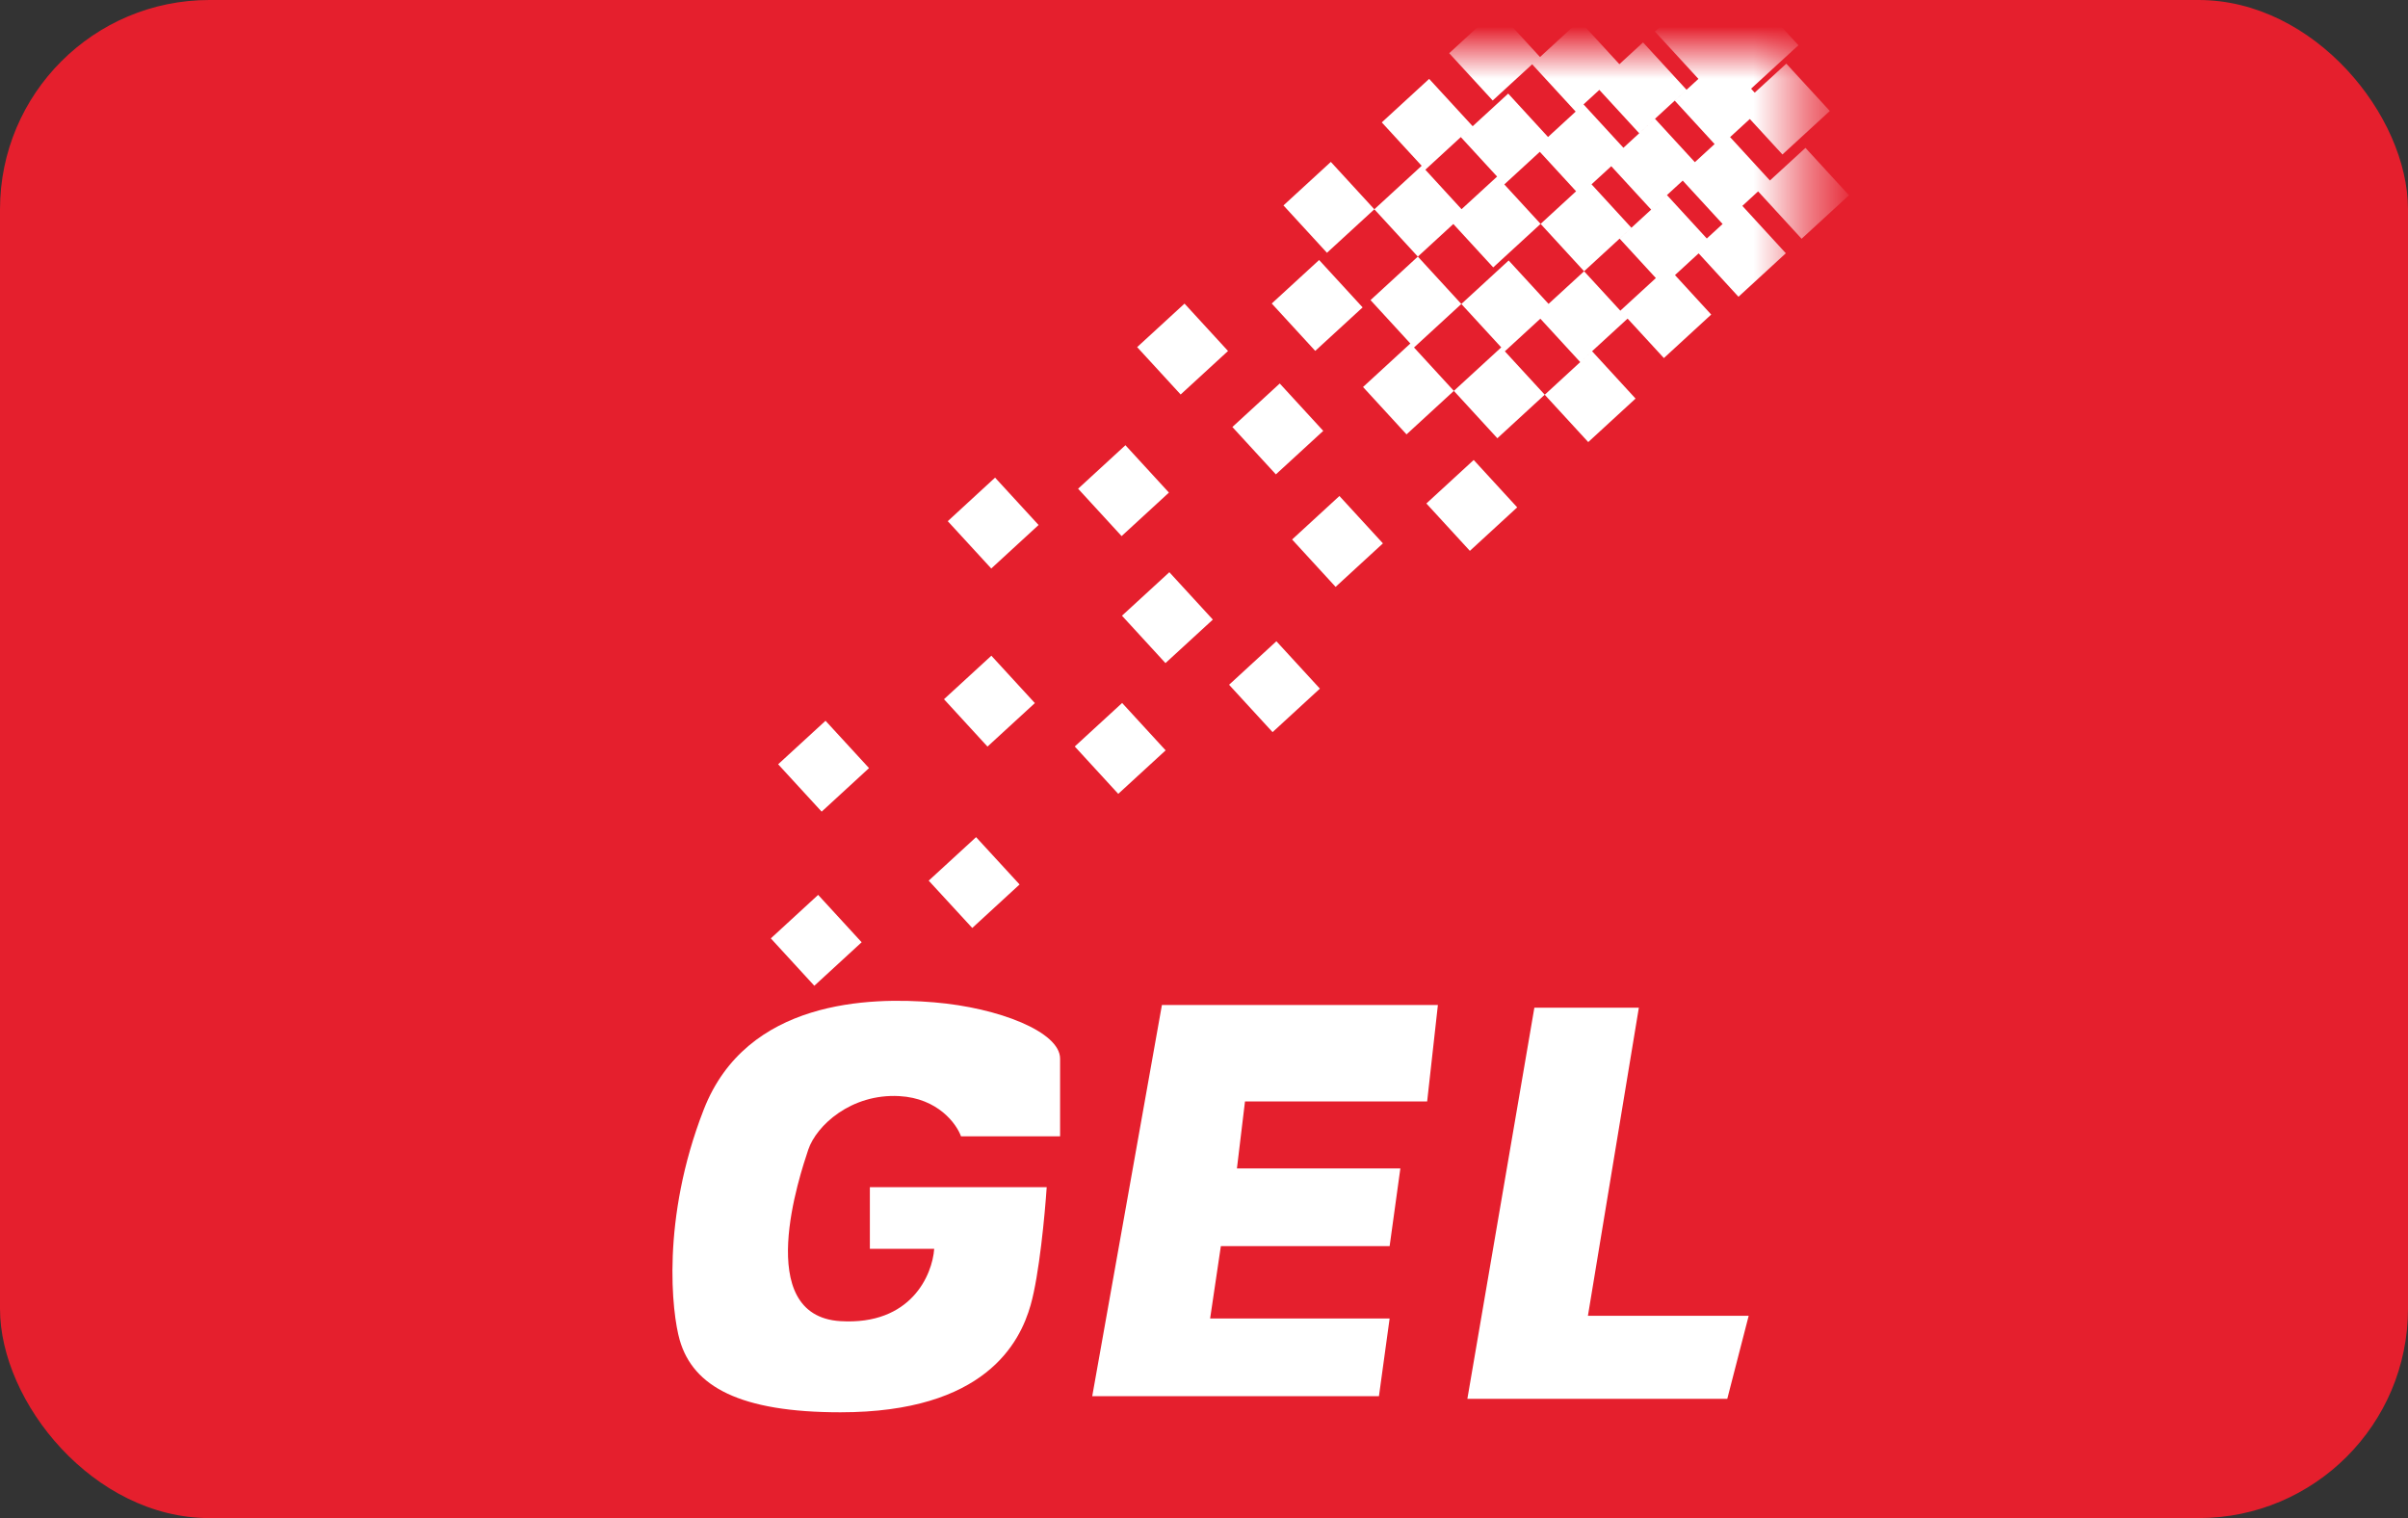<svg width="46" height="29" viewBox="0 0 46 29" fill="none" xmlns="http://www.w3.org/2000/svg">
<rect x="0" y="0" width="46" height="29" fill="#333333" stroke="none"/>
<rect width="46" height="29" rx="4" fill="#E51F2D"/>
<mask id="mask0_914_13614" style="mask-type:alpha" maskUnits="userSpaceOnUse" x="8" y="1" width="27" height="26">
<rect x="8.444" y="1" width="26" height="26" fill="#E51F2D"/>
</mask>
<g mask="url(#mask0_914_13614)">
<path fill-rule="evenodd" clip-rule="evenodd" d="M25.423 3.093L24.518 3.924L25.349 4.829L26.254 3.998L25.423 3.093ZM22.628 5.8L21.723 6.631L22.554 7.536L23.459 6.705L22.628 5.8ZM19.009 9.124L18.105 9.956L18.936 10.86L19.84 10.029L19.009 9.124ZM15.77 13.769L14.865 14.6L15.696 15.505L16.601 14.673L15.77 13.769ZM15.629 17.095L14.725 17.926L15.556 18.831L16.46 18L15.629 17.095ZM17.741 16.823L18.646 15.992L19.477 16.896L18.573 17.727L17.741 16.823ZM18.938 12.526L18.033 13.357L18.864 14.262L19.769 13.431L18.938 12.526ZM20.531 14.26L21.436 13.429L22.267 14.334L21.362 15.165L20.531 14.26ZM20.595 9.336L21.499 8.505L22.33 9.41L21.426 10.241L20.595 9.336ZM22.338 10.931L21.433 11.762L22.264 12.667L23.169 11.836L22.338 10.931ZM23.479 13.081L24.383 12.25L25.214 13.155L24.31 13.986L23.479 13.081ZM25.587 9.475L24.683 10.306L25.514 11.211L26.418 10.38L25.587 9.475ZM23.542 8.157L24.447 7.326L25.278 8.231L24.373 9.062L23.542 8.157ZM27.248 9.618L28.152 8.787L28.983 9.692L28.079 10.523L27.248 9.618ZM25.199 4.967L24.294 5.798L25.125 6.703L26.03 5.872L25.199 4.967ZM26.038 7.393L26.942 6.562L27.773 7.467L26.869 8.298L26.038 7.393ZM27.085 4.902L26.181 5.733L27.012 6.638L27.916 5.807L28.678 6.636L27.773 7.467L28.604 8.372L29.509 7.54L28.747 6.711L29.425 6.088L30.187 6.917L31.092 6.086L30.261 5.182L29.582 5.805L28.82 4.976L27.916 5.807L27.085 4.902ZM26.254 3.998L27.158 3.167L26.396 2.338L27.301 1.507L28.132 2.411L27.228 3.242L27.92 3.996L28.599 3.373L29.43 4.277L28.525 5.108L27.763 4.279L27.085 4.902L26.254 3.998ZM28.811 1.788L27.906 2.619L28.737 3.523L29.415 2.9L30.108 3.654L29.43 4.277L30.261 5.182L31.165 4.351L30.403 3.521L30.78 3.175L31.542 4.004L32.145 3.45L32.907 4.279L32.605 4.556L31.844 3.727L30.939 4.558L31.632 5.312L30.953 5.935L31.785 6.84L32.689 6.009L31.997 5.255L32.449 4.84L33.21 5.669L34.115 4.838L33.284 3.933L33.585 3.656L34.416 4.561L35.321 3.73L34.49 2.825L33.811 3.448L33.05 2.619L33.427 2.273L34.05 2.951L34.955 2.12L34.124 1.216L33.52 1.77L33.451 1.694L34.355 0.864L33.524 -0.041L33.072 0.374L32.518 -0.229L31.614 0.602L32.445 1.507L31.992 1.922L32.754 2.752L32.377 3.098L31.615 2.269L31.012 2.823L30.25 1.994L29.572 2.617L28.811 1.788ZM28.588 0.185L27.684 1.016L28.515 1.92L29.269 1.228L30.1 2.132L30.552 1.717L31.314 2.546L32.218 1.715L31.387 0.81L30.935 1.226L30.173 0.396L29.419 1.089L28.588 0.185ZM30.413 6.709L29.509 7.541L30.34 8.445L31.244 7.614L30.413 6.709Z" fill="white"/>
</g>
<path d="M28.031 26.722L29.311 19.25H31.307L30.334 25.136H33.405L32.996 26.722H28.031Z" fill="white"/>
<path d="M20.865 26.671L22.196 19.199H27.468L27.263 21.041H23.783L23.629 22.321H26.751L26.546 23.805H23.322L23.117 25.187H26.546L26.342 26.671H20.865Z" fill="white"/>
<path d="M20.251 21.707H18.358C18.272 21.468 17.918 20.98 17.18 20.939C16.259 20.888 15.594 21.502 15.44 21.963C15.287 22.423 14.366 25.136 16.055 25.238C17.406 25.32 17.812 24.351 17.846 23.856H16.617V22.679H19.995C19.961 23.191 19.852 24.358 19.688 24.931C19.484 25.648 18.818 26.979 16.055 26.979C14.144 26.979 13.24 26.492 12.984 25.597C12.837 25.085 12.625 23.294 13.444 21.195C14.263 19.097 16.617 19.045 17.846 19.148C19.074 19.25 20.251 19.711 20.251 20.223V21.707Z" fill="white"/>
</svg>
